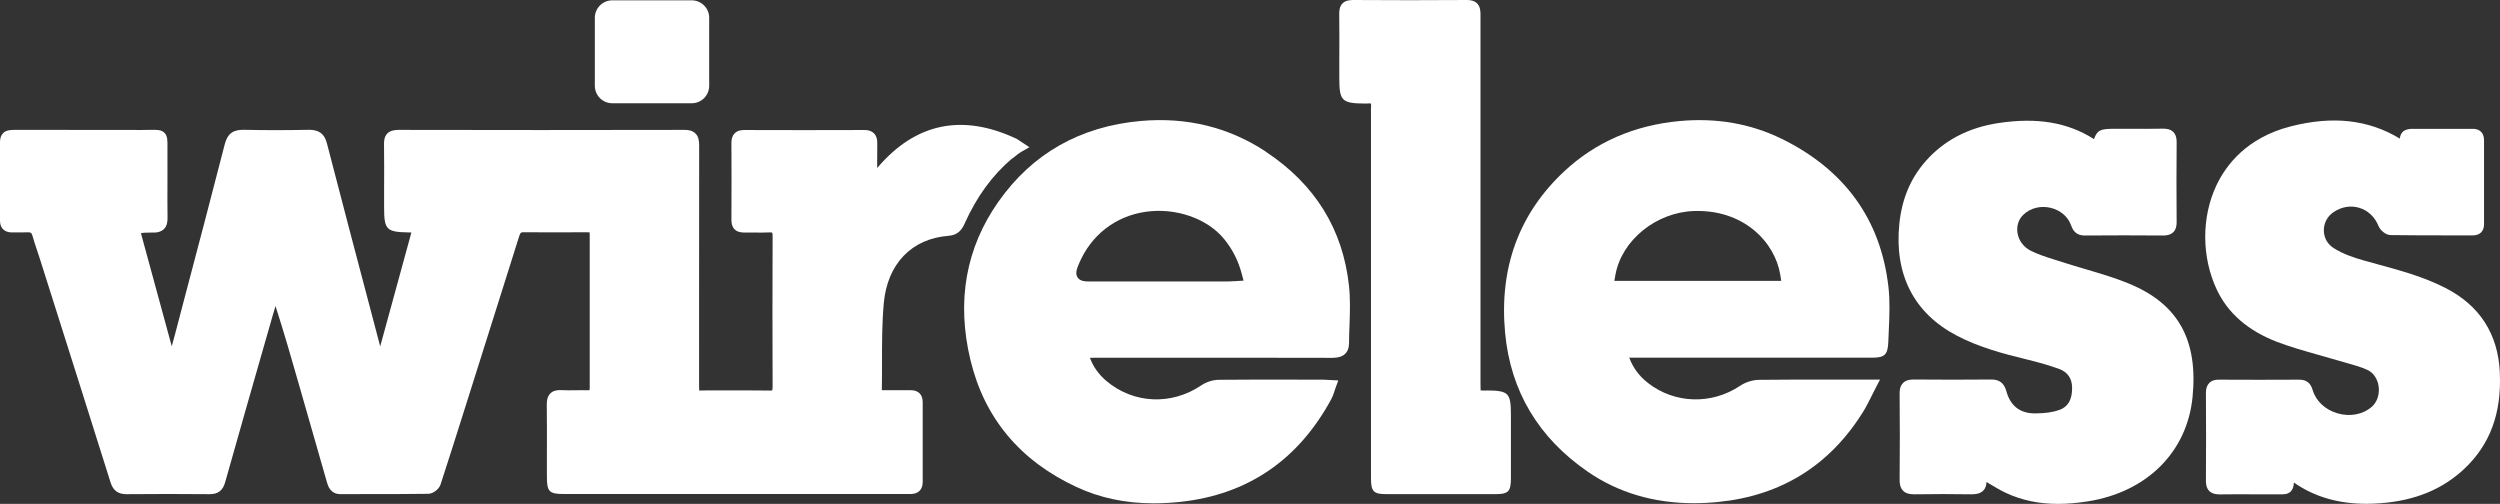<svg width="516" height="104" viewBox="0 0 516 104" fill="none" xmlns="http://www.w3.org/2000/svg">
<rect x="0" y="0" width="516" height="104" fill="#333333" stroke="none"/>
<path d="M306.796 80.61C306.337 80.61 305.861 80.61 305.601 80.575C305.575 80.305 305.575 79.836 305.575 79.401V33.159C305.566 23.156 305.566 13.144 305.575 3.14C305.575 2.453 305.575 1.409 304.874 0.696C304.389 0.218 303.714 -0.008 302.77 0C294.917 0.061 287.056 0.052 279.212 0L279.104 0.007C278.466 0.047 277.697 0.096 277.1 0.705C276.476 1.34 276.416 2.227 276.416 2.836C276.459 5.976 276.45 9.116 276.433 12.248V16.084C276.433 20.859 276.926 21.346 281.861 21.373C282.026 21.373 282.182 21.373 282.338 21.355C282.788 21.294 282.944 21.381 282.944 21.39C282.944 21.39 283.03 21.529 282.987 22.008C282.952 22.364 282.961 22.738 282.97 23.095V98.677C282.97 101.469 283.489 101.991 286.208 101.991H308.683C311.315 101.991 311.843 101.443 311.852 98.781V85.672C311.852 81.079 311.384 80.61 306.796 80.592V80.61Z" fill="white"/>
<path d="M142.783 21.311H126.36C124.386 21.311 122.775 19.694 122.775 17.71V3.671C122.775 1.688 124.386 0.07 126.36 0.07H142.783C144.766 0.07 146.376 1.688 146.376 3.671V17.71C146.376 19.694 144.766 21.311 142.783 21.311Z" fill="white"/>
<path fill-rule="evenodd" clip-rule="evenodd" d="M261.299 31.315C253.646 26.261 244.962 24.13 235.473 24.965C222.98 26.078 213.102 31.663 206.098 41.596C199.353 51.156 197.397 62.142 200.288 74.251C203.154 86.255 210.522 95.101 222.192 100.52C227.032 102.773 232.287 103.887 238.148 103.887C239.923 103.887 241.759 103.782 243.655 103.582C257.533 102.086 268.026 94.919 274.823 82.288C275.082 81.801 275.264 81.271 275.455 80.67C275.485 80.581 275.515 80.489 275.545 80.396C275.6 80.227 275.656 80.053 275.723 79.879L276.225 78.522L274.069 78.409C273.628 78.374 273.264 78.357 272.909 78.357H268.355C262.745 78.339 257.135 78.331 251.516 78.391C250.313 78.409 248.971 78.844 247.923 79.548C241.767 83.715 233.889 83.341 228.322 78.6C226.746 77.252 225.638 75.695 224.963 73.859C225.231 73.842 225.499 73.842 225.75 73.842H234.408C247.966 73.825 261.533 73.825 275.1 73.859C277.281 73.842 278.433 72.824 278.442 70.78C278.442 69.757 278.479 68.728 278.517 67.693L278.517 67.691C278.524 67.512 278.53 67.332 278.537 67.153C278.632 64.491 278.727 61.725 278.433 59.02C277.186 47.337 271.412 38.021 261.265 31.323L261.299 31.315ZM254.65 58.037C254.2 58.072 253.836 58.098 253.481 58.098H225.058C224.071 58.098 222.954 58.098 222.409 57.263C221.863 56.428 222.296 55.375 222.686 54.453C225.171 48.538 230.183 44.632 236.434 43.719C242.642 42.814 249.17 45.067 252.659 49.338C254.416 51.487 255.585 53.818 256.338 56.654L256.667 57.924L254.65 58.045V58.037Z" fill="white"/>
<path d="M208.937 32.724C209.526 32.219 210.444 31.532 210.954 31.245L212.478 30.384L209.872 28.67C198.617 23.356 188.938 25.374 181.051 34.681C181.051 34.242 181.05 33.808 181.048 33.377V33.371C181.045 32.09 181.042 30.841 181.068 29.593C181.085 28.688 180.869 28.009 180.401 27.54C179.778 26.905 178.895 26.809 178.323 26.835C170.099 26.87 161.874 26.861 153.649 26.835H153.632C153.052 26.835 152.229 26.913 151.632 27.522C151.181 27.975 150.965 28.61 150.965 29.471C151 34.785 150.991 40.1 150.965 45.415C150.965 46.276 151.181 46.911 151.64 47.364C152.091 47.807 152.731 47.972 153.545 47.999C154.041 47.987 154.533 47.991 155.027 47.995C155.274 47.997 155.522 47.999 155.77 47.999C156.766 48.007 157.761 48.016 158.757 47.972C159.259 47.938 159.372 48.033 159.372 48.033C159.372 48.033 159.476 48.181 159.467 48.738C159.424 59.115 159.424 69.484 159.467 79.862C159.467 80.392 159.38 80.531 159.38 80.531C159.38 80.531 159.276 80.662 158.714 80.61C155.658 80.566 152.601 80.575 149.545 80.584H145.814C145.121 80.584 144.411 80.584 144.368 80.662C144.29 80.479 144.29 79.748 144.29 79.044V70.136C144.29 67.467 144.29 64.797 144.289 62.128C144.288 51.445 144.286 40.762 144.307 30.08C144.307 29.166 144.221 28.227 143.554 27.557C142.887 26.887 141.952 26.809 141.303 26.809H141.277C121.581 26.852 101.876 26.852 82.171 26.809C81.556 26.835 80.604 26.887 79.954 27.54C79.314 28.192 79.253 29.088 79.262 29.714C79.305 32.915 79.296 36.108 79.279 39.309V42.806C79.279 47.425 79.738 47.903 84.413 47.972C84.531 47.972 84.632 47.978 84.719 47.983C84.786 47.987 84.845 47.99 84.898 47.99C84.872 48.12 84.829 48.286 84.768 48.512L78.474 71.493L76.526 64.1C73.487 52.6 70.457 41.101 67.478 29.593C66.959 27.592 65.851 26.809 63.842 26.791C58.899 26.887 54.501 26.887 50.371 26.791C48.05 26.748 46.96 27.601 46.388 29.775C43.713 40.213 40.96 50.643 38.207 61.064L36.12 69.014C35.904 69.823 35.687 70.632 35.453 71.476L34.44 67.764C32.873 62.027 31.308 56.295 29.748 50.556C29.462 49.495 29.133 48.294 29.09 48.147C29.337 48.014 30.4 48.007 31.321 48.001C31.431 48 31.54 48 31.644 47.999C32.172 48.042 33.202 47.92 33.86 47.251C34.518 46.581 34.588 45.667 34.579 44.928C34.544 42.588 34.553 40.249 34.562 37.909C34.562 37.268 34.563 36.627 34.564 35.986C34.566 34.704 34.568 33.423 34.562 32.141V30.549L34.562 30.495C34.579 28.937 34.589 28.063 33.947 27.418C33.289 26.757 32.397 26.774 30.813 26.809C30.611 26.809 30.4 26.813 30.171 26.817C29.899 26.821 29.602 26.826 29.263 26.826C23.281 26.809 17.307 26.809 11.324 26.809H2.944C2.906 26.81 2.867 26.811 2.827 26.812C2.167 26.827 1.261 26.847 0.641 27.479C0.216 27.905 0 28.523 0 29.297C0.017 34.22 0.017 39.152 0 44.076V45.554C0 46.311 0.216 46.903 0.641 47.329C1.074 47.755 1.783 47.999 2.416 47.964H3.61C4.268 47.972 4.935 47.981 5.602 47.946C6.355 47.903 6.554 48.103 6.718 48.712C6.995 49.695 7.316 50.66 7.636 51.626C7.681 51.762 7.726 51.897 7.771 52.032L7.773 52.037C7.909 52.444 8.043 52.849 8.173 53.253L10.692 61.194C14.753 73.999 18.805 86.794 22.831 99.607C23.35 101.243 24.38 101.999 26.077 101.999H26.12C31.834 101.947 37.531 101.947 43.237 101.999H43.28C45.003 101.999 45.99 101.243 46.466 99.555C49.306 89.456 52.197 79.374 55.089 69.293L56.336 64.943C56.5 64.353 56.682 63.762 56.863 63.171L56.864 63.17L56.864 63.169C58.552 68.406 60.05 73.599 61.496 78.652C63.505 85.629 65.504 92.614 67.496 99.59L67.498 99.597C67.69 100.263 68.187 101.991 70.292 101.991H70.309C72.626 101.977 74.942 101.977 77.259 101.976H77.263C80.972 101.975 84.682 101.975 88.395 101.921C89.382 101.904 90.603 100.982 90.924 100.016C92.6 94.882 94.226 89.734 95.854 84.578L100.058 71.267C100.947 68.446 101.839 65.625 102.731 62.804L102.74 62.776L102.74 62.774C104.224 58.08 105.709 53.385 107.183 48.686C107.399 47.999 107.607 47.92 108.049 47.938C112.455 47.972 116.862 47.955 121.26 47.938H121.269C121.418 47.938 121.511 47.951 121.573 47.96C121.623 47.967 121.653 47.972 121.676 47.964L121.679 47.976C121.691 48.02 121.719 48.125 121.719 48.338C121.702 58.924 121.702 69.501 121.719 80.096C121.719 80.287 121.699 80.404 121.689 80.462C121.684 80.489 121.682 80.502 121.685 80.505C121.641 80.523 121.477 80.557 121.182 80.549C120.403 80.523 119.615 80.531 118.845 80.549C117.858 80.566 116.862 80.575 115.867 80.523C114.845 80.47 114.135 80.679 113.616 81.175C112.914 81.845 112.854 82.845 112.854 83.532C112.897 87.089 112.888 90.646 112.88 94.203V98.363C112.88 101.495 113.338 101.965 116.455 101.965H181.778C182.454 101.965 183.129 101.963 183.803 101.961H183.804C185.146 101.957 186.484 101.953 187.821 101.965L187.844 101.965C188.187 101.965 189.135 101.966 189.795 101.303C190.237 100.86 190.453 100.251 190.444 99.442C190.427 93.971 190.427 88.499 190.444 83.028C190.444 82.219 190.228 81.601 189.786 81.166C189.345 80.731 188.678 80.523 187.951 80.54C186.912 80.557 185.882 80.549 184.86 80.54C184.574 80.54 184.288 80.539 184.004 80.538H184.003C183.436 80.536 182.871 80.534 182.306 80.54C181.986 80.54 181.968 80.496 182.012 80.34C182.046 78.496 182.046 76.643 182.046 74.799C182.046 70.78 182.046 66.631 182.41 62.603C183.146 54.453 188.159 49.242 195.812 48.668C197.777 48.521 198.574 47.32 199.085 46.172C201.604 40.561 204.825 36.151 208.937 32.672V32.724Z" fill="white"/>
<path d="M515.967 76.869C515.594 68.91 511.802 63.03 504.694 59.411C500.277 57.154 495.512 55.852 490.903 54.593L490.773 54.558L487.994 53.792C486.089 53.253 483.647 52.479 481.647 51.191C480.383 50.382 479.656 49.069 479.639 47.581C479.621 46.05 480.366 44.633 481.647 43.78C483.31 42.667 485.206 42.353 486.981 42.901C488.764 43.45 490.167 44.78 490.929 46.651C491.283 47.52 492.392 48.503 493.405 48.521C497.534 48.582 501.672 48.582 505.801 48.582H510.4C511.118 48.582 511.69 48.373 512.097 47.973C512.495 47.573 512.703 47.007 512.703 46.285C512.694 40.492 512.694 34.707 512.703 28.914C512.703 28.183 512.495 27.609 512.088 27.201C511.681 26.8 511.127 26.592 510.417 26.592H510.408C506.175 26.609 501.932 26.609 497.69 26.592C496.972 26.635 496.322 26.809 495.907 27.235C495.569 27.583 495.379 28.044 495.327 28.61C488.859 24.687 481.474 23.86 472.799 26.087C463.761 28.401 459.458 34.02 457.44 38.317C454.367 44.867 454.402 53.087 457.536 59.759C459.821 64.639 464.012 68.275 469.985 70.563C472.792 71.63 475.719 72.455 478.552 73.253L478.574 73.26C479.942 73.642 481.31 74.025 482.669 74.434C483.232 74.599 483.795 74.764 484.366 74.921L484.582 74.982C486.018 75.385 487.381 75.768 488.643 76.356C489.864 76.922 490.721 78.174 490.946 79.714C491.188 81.349 490.651 82.967 489.569 83.933C487.734 85.55 485.067 86.073 482.444 85.307C479.899 84.559 477.985 82.758 477.327 80.479C476.903 79.035 476.037 78.365 474.574 78.365H474.557C469.05 78.392 463.561 78.4 458.064 78.365C457.475 78.348 456.609 78.426 455.986 79.053C455.527 79.522 455.302 80.183 455.302 81.088C455.345 87.134 455.345 93.188 455.302 99.233C455.302 99.842 455.363 100.712 456.003 101.356C456.644 101.991 457.631 102.043 458.142 102.043C460.496 102.008 462.851 102.017 465.205 102.026H470.306C471.388 102.06 472.21 102.06 472.834 101.408C473.258 100.973 473.414 100.399 473.457 99.599C477.682 102.539 482.617 103.983 488.435 103.983C489.361 103.983 490.322 103.939 491.301 103.87C498.4 103.339 504.028 101.043 508.53 96.859C513.923 91.84 516.356 85.316 515.958 76.895L515.967 76.869Z" fill="white"/>
<path d="M430.609 55.602C433.516 56.461 436.52 57.348 439.372 58.515L439.38 58.524C449.545 62.682 453.726 70.136 452.54 81.984C451.406 93.301 443.138 101.538 430.956 103.478C428.766 103.826 426.714 104 424.775 104C420.844 104 417.381 103.278 414.16 101.799C412.908 101.22 411.744 100.52 410.52 99.784L410.386 99.703C410.256 99.633 410.126 99.555 410.005 99.477C409.996 100.199 409.797 100.773 409.399 101.208C408.723 101.965 407.65 102.025 406.862 102.025C403.104 101.956 399.148 101.965 395.113 102.025C394.403 102.008 393.477 101.965 392.81 101.303C392.144 100.634 392.083 99.703 392.083 99.059C392.144 93.118 392.135 87.177 392.083 81.236C392.074 80.601 392.144 79.696 392.793 79.044C393.442 78.391 394.3 78.348 395.001 78.331C400.334 78.383 405.676 78.374 411.009 78.331H411.052C412.689 78.331 413.658 79.096 414.108 80.731C414.94 83.776 416.922 85.324 420.013 85.324H420.1C422.151 85.316 423.788 85.072 425.104 84.594C426.861 83.95 427.701 82.462 427.684 80.027C427.658 78.052 426.749 76.773 424.896 76.104C423 75.434 420.879 74.808 418.221 74.164C413.494 73.016 408.498 71.685 403.884 69.275C395.053 64.656 390.958 56.68 392.023 46.198C392.551 41.066 394.317 36.847 397.425 33.298C401.208 28.984 406.29 26.322 412.524 25.391C420.498 24.199 426.775 25.261 432.203 28.714C432.861 26.818 433.597 26.583 436.359 26.583H439.302C441.683 26.6 444.056 26.6 446.419 26.557C447.077 26.557 447.934 26.609 448.566 27.244C449.198 27.879 449.259 28.749 449.259 29.358C449.207 34.829 449.216 40.292 449.259 45.763C449.268 46.389 449.198 47.294 448.566 47.92C447.934 48.547 447.051 48.608 446.471 48.608C441.086 48.564 435.692 48.564 430.307 48.608H430.281C428.861 48.608 427.978 47.955 427.493 46.563C426.879 44.772 425.312 43.406 423.312 42.91C421.234 42.397 419.104 42.91 417.649 44.293C416.645 45.224 416.195 46.59 416.403 48.025C416.628 49.599 417.641 50.982 419.087 51.722C420.644 52.516 422.401 53.07 424.104 53.606L425.857 54.157C427.157 54.578 428.469 54.967 429.782 55.357C430.018 55.426 430.253 55.496 430.489 55.566L430.609 55.602Z" fill="white"/>
<path fill-rule="evenodd" clip-rule="evenodd" d="M346.691 24.982C354.283 24.286 361.357 25.521 367.738 28.653H367.755C380.75 35.046 388.161 45.302 389.763 59.124C390.118 62.16 389.979 65.265 389.841 68.275L389.746 70.606C389.65 73.372 388.845 73.825 386.308 73.825H336.275C337.063 75.938 338.319 77.617 340.154 79.052C345.652 83.35 353.296 83.567 359.192 79.609C360.292 78.87 361.746 78.417 363.08 78.4C368.335 78.33 373.59 78.339 378.845 78.356H388.031L387.217 79.922C386.983 80.368 386.767 80.8 386.559 81.216C386.474 81.385 386.391 81.551 386.308 81.714C386.26 81.811 386.212 81.907 386.164 82.003C385.624 83.081 385.131 84.067 384.542 85.002C377.685 96.041 367.651 102.295 354.699 103.6C352.967 103.774 351.288 103.861 349.634 103.861C341.366 103.861 334.016 101.695 327.747 97.38C317.531 90.361 311.783 80.722 310.657 68.745C309.393 55.331 313.497 44.102 322.864 35.359C329.323 29.331 337.34 25.843 346.691 24.982ZM333.427 56.715L333.202 57.976H367.651L367.452 56.732C366.352 49.938 359.876 43.214 349.652 43.554C341.834 43.806 334.708 49.582 333.427 56.715Z" fill="white"/>
</svg>
